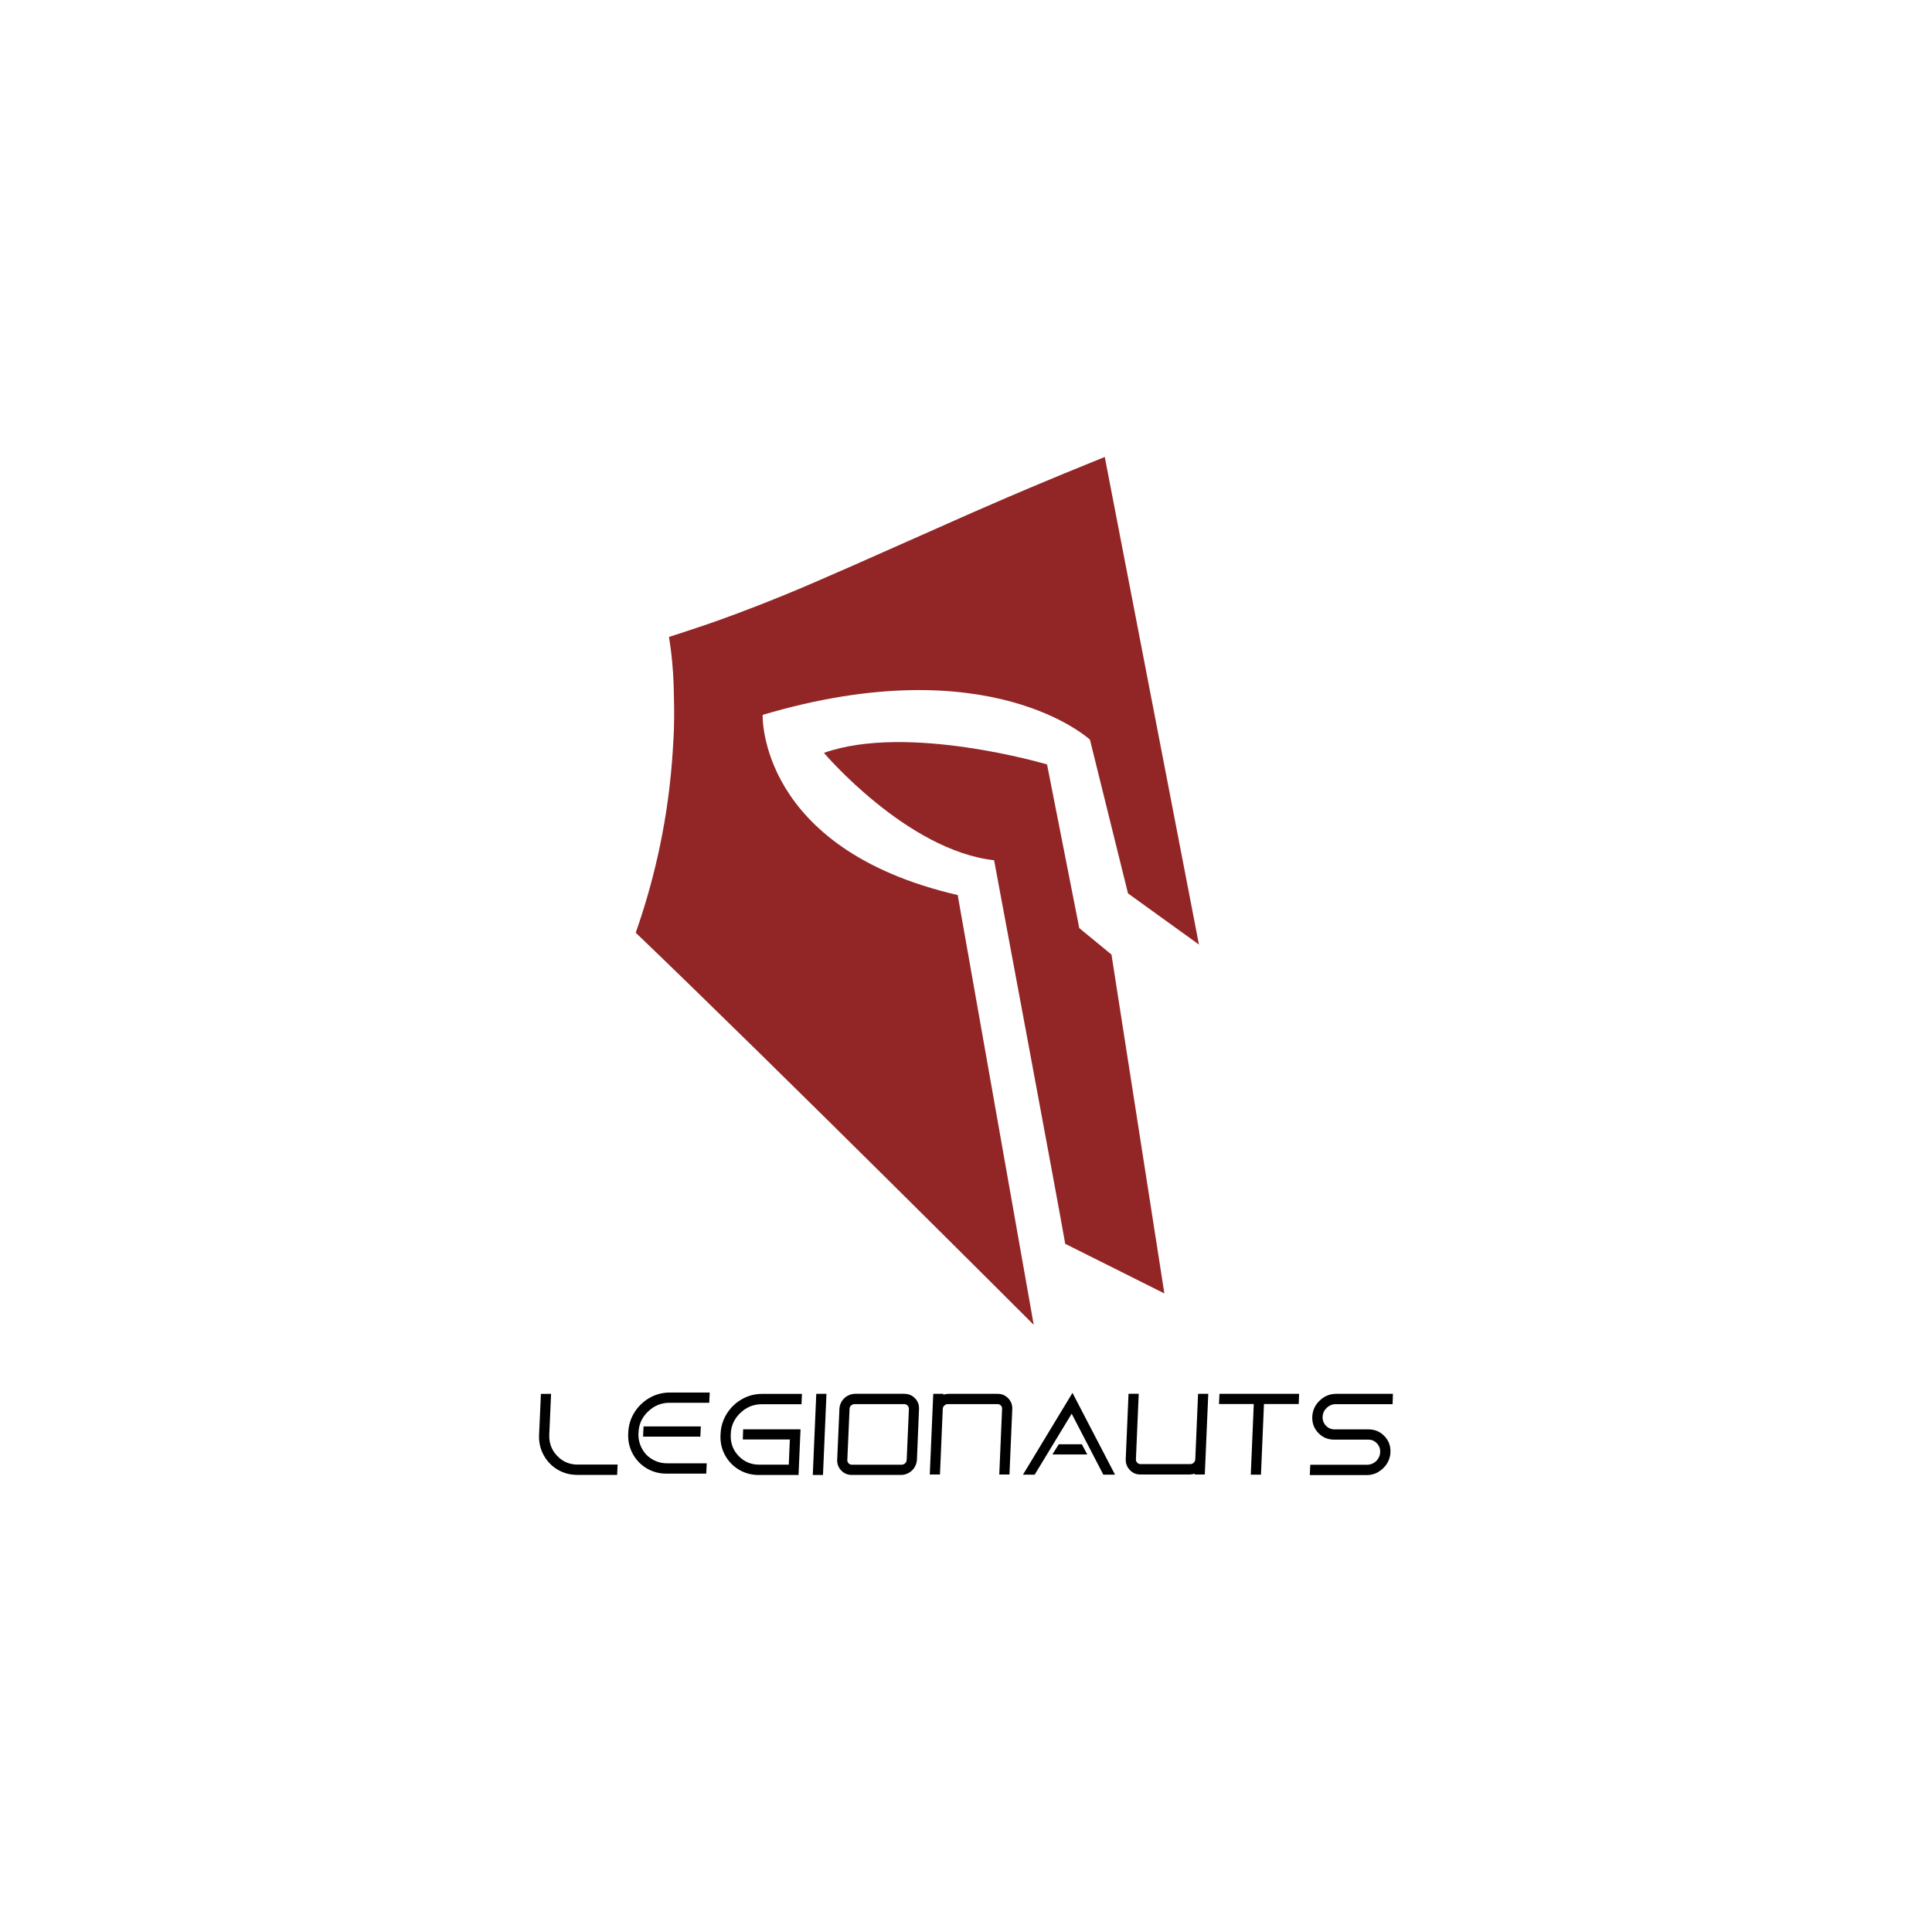 <?xml version="1.0" encoding="UTF-8"?>
<svg id="Layer_1" xmlns="http://www.w3.org/2000/svg" version="1.1" viewBox="0 0 400 400">
  <!-- Generator: Adobe Illustrator 29.8.2, SVG Export Plug-In . SVG Version: 2.1.1 Build 3)  -->
  <defs>
    <style>
      .st0 {
        fill: #922626;
      }
    </style>
  </defs>
  <path d="M119.61,303.22h8.26l-.1,2.14h-8.26c-1.49,0-2.85-.37-4.08-1.1-1.23-.74-2.19-1.74-2.88-3.01-.69-1.27-1-2.65-.94-4.14l.38-8.52h2.09v.29c-.11,2.67-.23,5.41-.36,8.21-.06,1.68.48,3.12,1.63,4.33,1.15,1.21,2.57,1.81,4.25,1.81ZM146.94,288.29l-.1,2.14h-8.23c-1.7,0-3.17.6-4.43,1.8-1.26,1.2-1.92,2.65-1.98,4.34l-.02.24c-.03.83.1,1.63.4,2.39.3.76.7,1.41,1.22,1.96.52.54,1.15.98,1.9,1.31s1.53.49,2.36.49h8.26l-.1,2.14h-8.26c-1.49,0-2.85-.37-4.08-1.1-1.23-.74-2.19-1.74-2.88-3.01-.69-1.27-1-2.65-.94-4.14l.02-.31c.06-1.49.49-2.86,1.28-4.13.79-1.26,1.84-2.26,3.13-3,1.3-.74,2.69-1.1,4.18-1.1h8.26ZM133.14,297.44l.1-2.11h11.86l-.1,2.11h-11.86ZM151.31,296.86l-.02.24c-.06,1.7.48,3.14,1.63,4.34,1.15,1.2,2.57,1.8,4.25,1.8h6.14l.22-5.21h-9.74l.07-2.11h11.88l-.41,9.46h-8.26c-1.49,0-2.85-.37-4.08-1.1-1.23-.74-2.19-1.74-2.88-3-.69-1.26-1-2.64-.94-4.13l.02-.31c.06-1.49.49-2.87,1.28-4.14.79-1.27,1.84-2.28,3.13-3.01,1.3-.74,2.69-1.1,4.18-1.1h8.26l-.1,2.14h-8.23c-1.7,0-3.17.6-4.43,1.8-1.26,1.2-1.92,2.65-1.98,4.34ZM169,288.58h2.11l-.72,16.8h-2.11l.72-16.8ZM187.24,288.58c.88,0,1.62.31,2.21.92.59.62.86,1.36.82,2.24l-.43,10.49c-.03.56-.2,1.08-.5,1.57s-.7.87-1.2,1.15c-.5.28-1.03.42-1.61.42h-10.18c-.86,0-1.59-.31-2.18-.92-.59-.62-.87-1.36-.84-2.22l.46-10.49c.02-.58.18-1.11.48-1.6.3-.49.71-.87,1.21-1.15.5-.28,1.04-.42,1.6-.42h10.18ZM187.72,302.26l.46-10.56c0-.27-.09-.5-.28-.7-.18-.19-.41-.29-.68-.29h-10.3c-.27,0-.51.1-.72.29-.21.19-.31.42-.31.7l-.46,10.56c-.02.27.07.5.25.7.18.19.41.29.68.29h10.32c.27,0,.51-.1.71-.29.2-.19.31-.42.32-.7ZM206.56,288.58c.86,0,1.59.31,2.18.92.59.62.87,1.36.84,2.24l-.58,13.54h-2.11l.58-13.58c.02-.27-.07-.5-.25-.7-.18-.19-.41-.29-.68-.29h-10.32c-.27,0-.51.1-.71.29-.2.19-.31.42-.32.7l-.58,13.58h-2.11l.72-16.7h2.11l-.02.19c.35-.13.71-.19,1.08-.19h10.18ZM222.04,288.37l8.81,16.94h-2.42l-6.55-12.62-7.66,12.62h-2.42l10.25-16.94ZM219.2,299.02h4.78l1.13,2.11h-7.22l1.32-2.11ZM248.05,288.58h2.11l-.72,16.7h-2.11l.02-.19c-.35.13-.71.19-1.08.19h-10.18c-.86,0-1.59-.31-2.18-.94s-.87-1.37-.84-2.23l.58-13.54h2.11l-.58,13.56c-.02.18.02.34.11.49s.2.28.35.37c.14.1.3.14.48.14h10.32c.27,0,.51-.1.71-.3.2-.2.31-.44.32-.71l.58-13.56ZM252.47,288.58h16.49l-.07,2.11h-7.2l-.62,14.62h-2.11l.62-14.62h-7.2l.1-2.11ZM276.54,290.72c-.72,0-1.34.26-1.87.77-.53.51-.81,1.12-.84,1.84-.03.71.2,1.32.68,1.84.49.51,1.09.77,1.81.77h7.03c1.3,0,2.39.46,3.28,1.39.89.93,1.3,2.04,1.25,3.34-.06,1.3-.57,2.41-1.54,3.34-.97.93-2.1,1.39-3.4,1.39h-11.76l.1-2.14h11.78c.46,0,.9-.12,1.31-.35.41-.23.74-.55.98-.95.25-.4.38-.83.4-1.3.03-.72-.2-1.33-.68-1.84s-1.08-.76-1.79-.76h-7.06c-1.3,0-2.39-.46-3.28-1.39s-1.3-2.04-1.25-3.35c.06-1.3.57-2.42,1.54-3.35s2.1-1.39,3.4-1.39h11.76l-.07,2.14h-11.78Z"/>
  <g>
    <path class="st0" d="M200,159.64"/>
    <path class="st0" d="M248.25,195.58l-14.71-10.61-7.88-31.83s-20.53-19.16-67.76-5.13c0,0-1.03,27.72,40.38,37.3l15.74,88.98s-53.51-53.51-82.4-81.18c3.26-9.28,6.38-21.22,7.5-35.3.27-3.43.4-6.56.4-6.56.11-3.53.03-6.37-.02-8.35-.04-1.38-.07-2.3-.15-3.55-.2-3.12-.55-5.68-.85-7.48,1.63-.52,4.33-1.39,7.64-2.52,2.38-.81,8.11-2.83,16.29-6.17,3.76-1.53,7.2-3.04,14.06-6.04,3.33-1.46,7.99-3.53,17.32-7.68,4-1.78,5.1-2.27,7.3-3.24,5.92-2.6,10.44-4.51,11.97-5.16,4.31-1.82,9.58-4.01,15.65-6.45,6.5,33.65,13,67.3,19.5,100.96Z"/>
    <path class="st0" d="M205.82,178.12s13.69,73.24,14.72,79.4l20.53,10.27-10.95-70.16-6.67-5.48-6.67-33.88s-28.75-8.56-46.2-2.4c0,0,17.11,20.19,35.25,22.24Z"/>
  </g>
</svg>